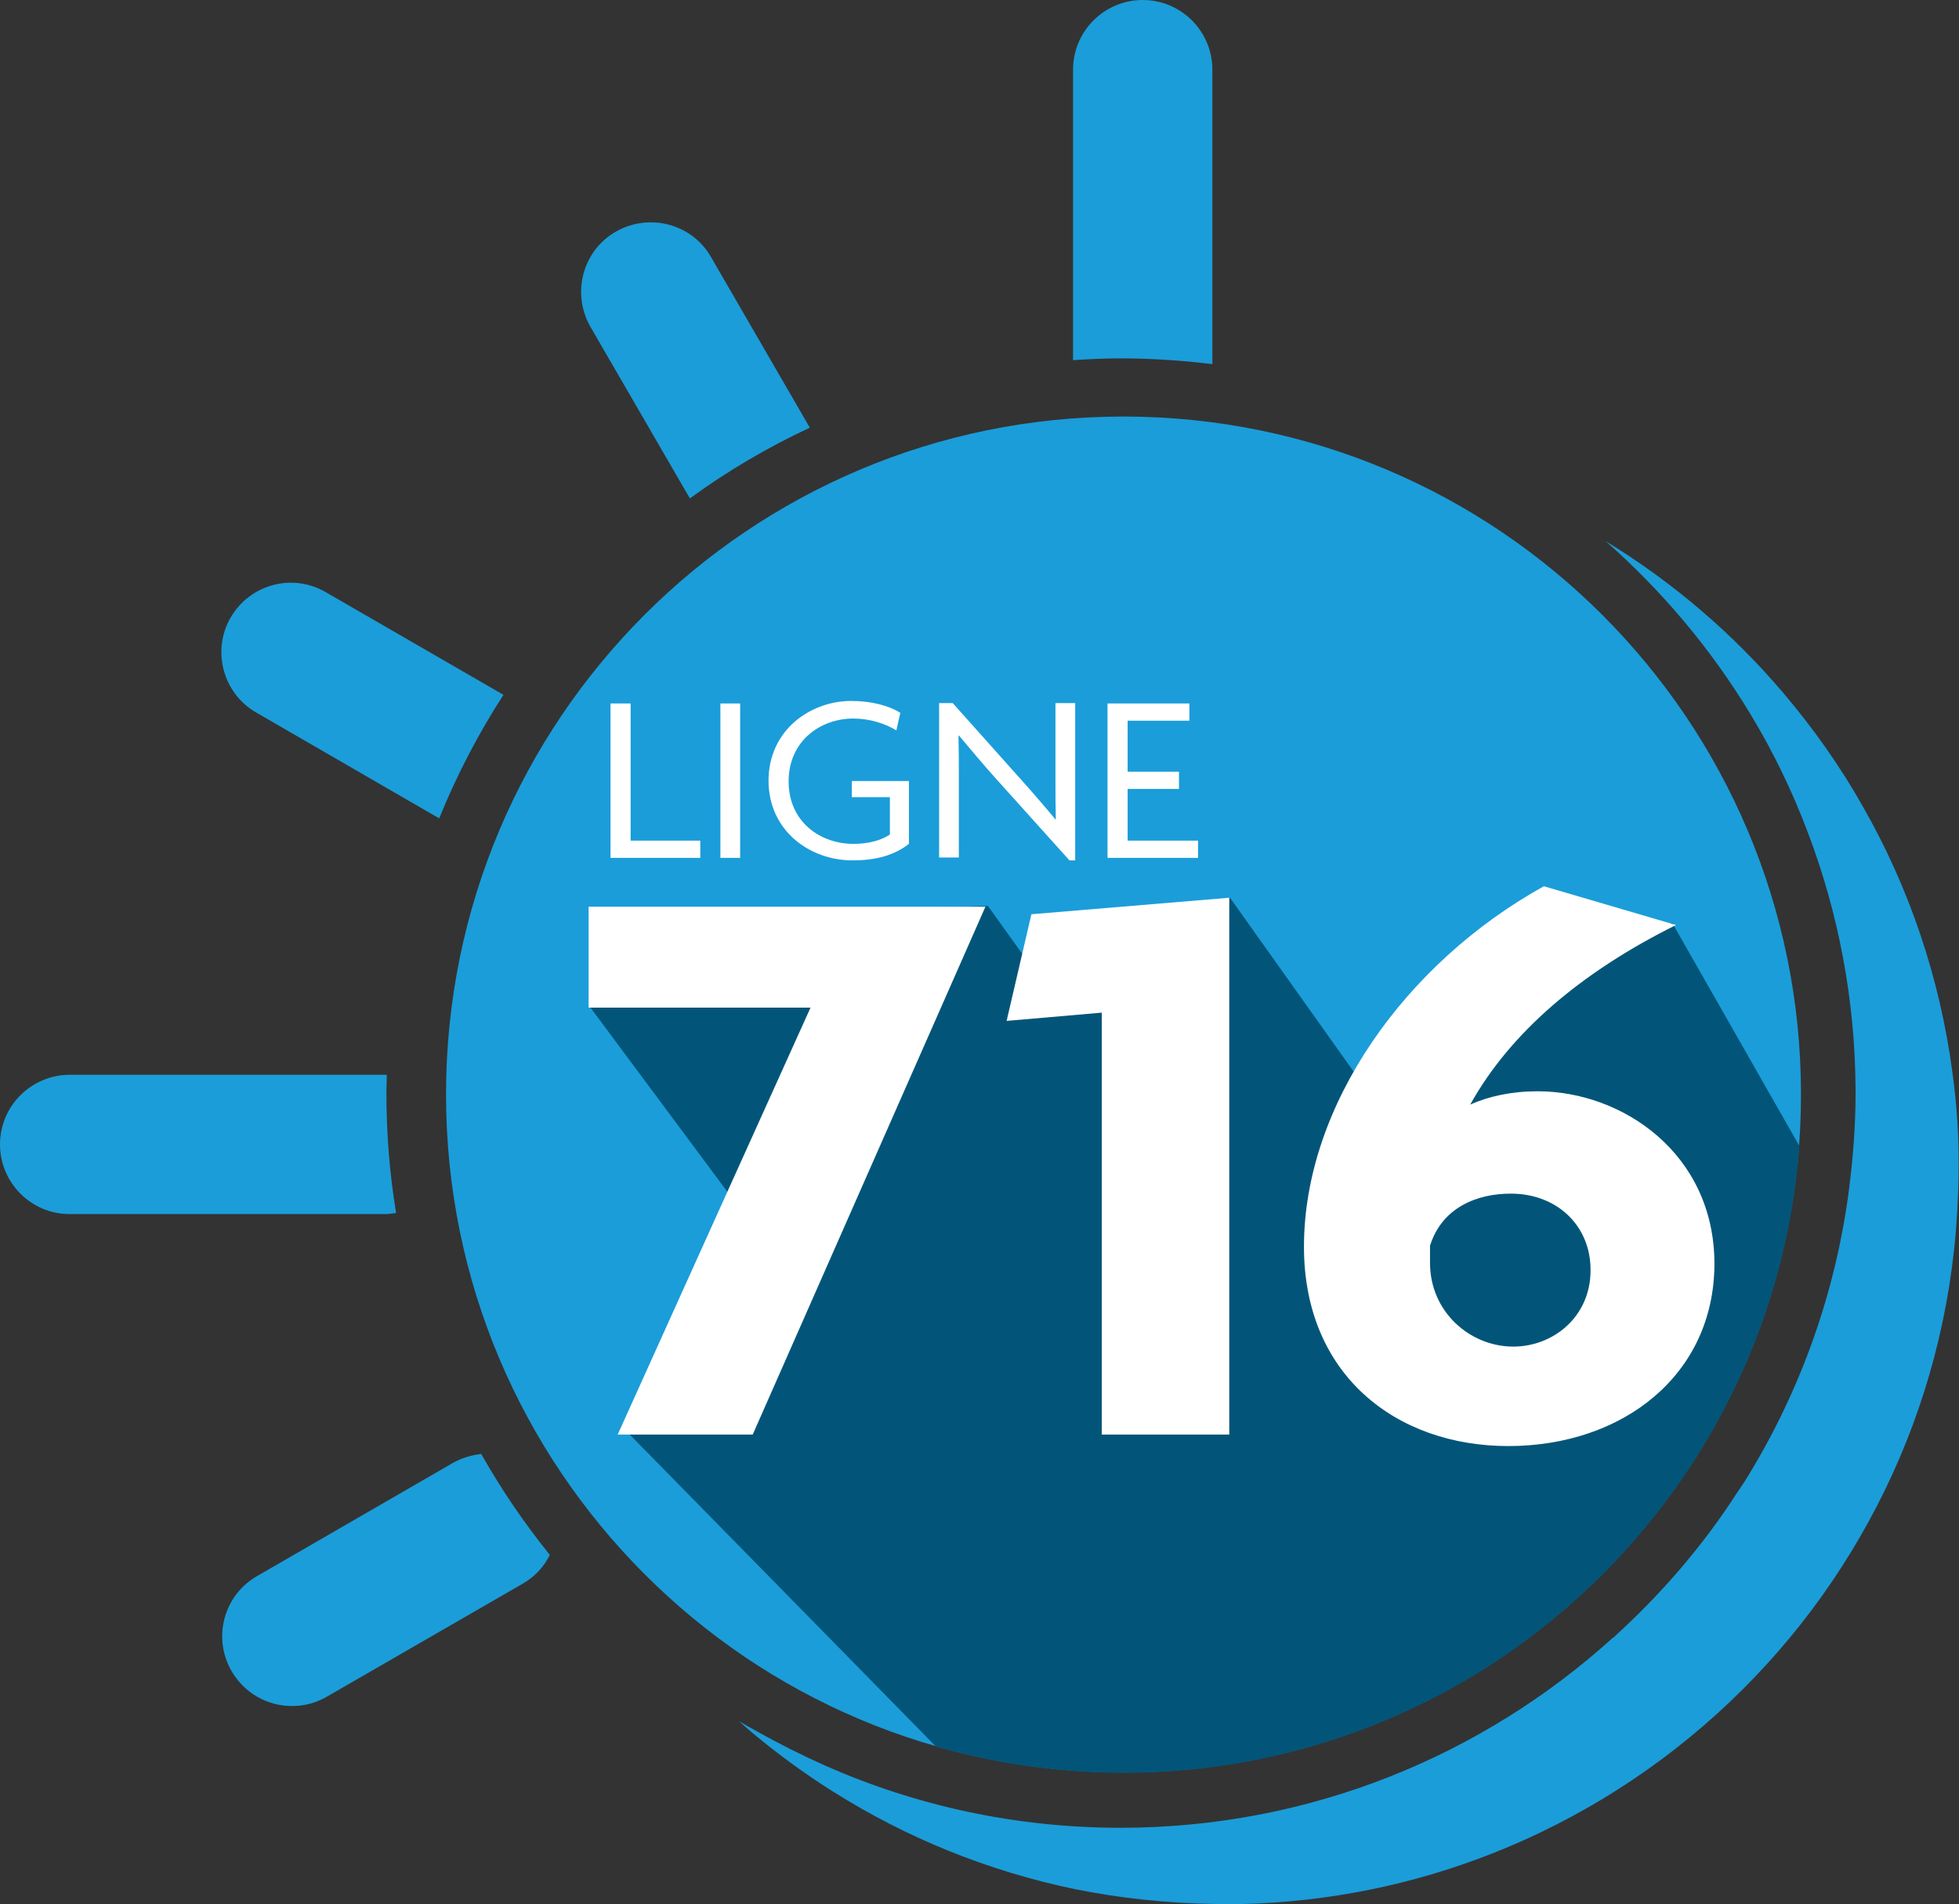 <?xml version="1.0" encoding="utf-8"?>
<!-- Generator: Adobe Illustrator 24.0.0, SVG Export Plug-In . SVG Version: 6.00 Build 0)  -->
<svg version="1.1" id="Calque_1" xmlns="http://www.w3.org/2000/svg" xmlns:xlink="http://www.w3.org/1999/xlink" x="0px" y="0px"
	 viewBox="0 0 545.5 530.3" style="enable-background:new 0 0 545.5 530.3;" xml:space="preserve">
<rect x="0" y="0" width="545.5" height="530.3" fill="#333333" stroke="none"/>
<style type="text/css">
	.st0{fill:none;}
	.st1{fill:#1B9DD9;}
	.st2{clip-path:url(#SVGID_2_);fill:#1B9DD9;}
	.st3{clip-path:url(#SVGID_4_);fill:#1B9DD9;}
	.st4{clip-path:url(#SVGID_6_);fill:#025579;}
	.st5{clip-path:url(#SVGID_8_);fill:#025579;}
	.st6{clip-path:url(#SVGID_10_);fill:#025579;}
	.st7{clip-path:url(#SVGID_12_);fill:#025579;}
	.st8{clip-path:url(#SVGID_14_);fill:#FFFFFF;}
	.st9{fill:#FFFFFF;}
</style>
<line class="st0" x1="3095" y1="-21.5" x2="-3797.4" y2="-21.5"/>
<line class="st0" x1="-3797.4" y1="544.6" x2="3095" y2="544.6"/>
<line class="st0" x1="3095" y1="-21.5" x2="-3797.4" y2="-21.5"/>
<line class="st0" x1="-3797.4" y1="544.6" x2="3095" y2="544.6"/>
<line class="st0" x1="3095" y1="-21.5" x2="-3797.4" y2="-21.5"/>
<line class="st0" x1="-3797.4" y1="544.6" x2="3095" y2="544.6"/>
<line class="st0" x1="3095" y1="-21.5" x2="-3797.4" y2="-21.5"/>
<line class="st0" x1="-3797.4" y1="544.6" x2="3095" y2="544.6"/>
<line class="st0" x1="3095" y1="-21.5" x2="-3797.4" y2="-21.5"/>
<line class="st0" x1="-3797.4" y1="544.6" x2="3095" y2="544.6"/>
<line class="st0" x1="3095" y1="-21.5" x2="-3797.4" y2="-21.5"/>
<line class="st0" x1="-3797.4" y1="544.6" x2="3095" y2="544.6"/>
<path class="st1" d="M337.6,101.4v-82c0-10.7-8.7-19.4-19.4-19.4c-10.7,0-19.4,8.7-19.4,19.4v80.9c4.4-0.3,8.8-0.5,13.3-0.5
	C320.8,99.8,329.3,100.4,337.6,101.4"/>
<path class="st1" d="M110.3,337.8c-1.8-10.9-2.7-22-2.7-33.4c0-1.7,0.1-3.4,0.1-5.1c-0.1,0-0.1,0-0.2,0h-88C8.7,299.3,0,308,0,318.7
	s8.7,19.4,19.4,19.4h88C108.4,338.1,109.3,337.9,110.3,337.8"/>
<path class="st1" d="M192.1,138.8c10.4-7.6,21.6-14.2,33.4-19.7L198,71.6c-5.3-9.3-17.2-12.4-26.5-7.1s-12.4,17.2-7.1,26.5
	L192.1,138.8z"/>
<path class="st1" d="M126.1,407.4l-54.5,31.5c-9.3,5.3-12.5,17.2-7.1,26.5c3.6,6.2,10.1,9.7,16.8,9.7c3.3,0,6.6-0.8,9.7-2.6
	l54.6-31.5c3.3-1.9,5.9-4.7,7.5-8c-7.1-8.8-13.5-18.2-19.1-28.1C131.3,405.2,128.6,406,126.1,407.4"/>
<path class="st1" d="M71.3,198.4l51,29.5c4.9-12.1,10.9-23.6,17.9-34.4l-49.5-28.6c-9.3-5.4-21.1-2.2-26.5,7.1
	C58.9,181.2,62.1,193.1,71.3,198.4"/>
<path class="st1" d="M543.7,298.9c-3.5-26.6-12.1-51.7-24.8-74c-6.4-11.4-13.9-22-22.3-31.9c-14.1-16.6-30.8-30.9-49.5-42.3
	c15.8,13.9,29.5,30.2,40.4,48.3c6.3,10.4,11.6,21.4,15.9,32.8c8.5,22.4,13.2,46.6,13.3,71.9c0,0.2,0,0.5,0,0.7
	c0,9-0.7,17.9-1.8,26.6c-3.7,28.9-13.5,56-28,79.8c-1,1.7-2.1,3.3-3.2,4.9c-9.6,14.9-21.2,28.3-34.3,40.2l-0.1,0.2l-0.1-0.1
	c-36.3,32.9-84.4,53-137.2,53c-29.3,0-57.1-6.2-82.2-17.3c-6.5-2.9-12.9-6.1-19.1-9.6c-1.6-0.9-3.3-1.8-4.9-2.8
	c1.1,1,2.3,2.1,3.5,3.1c7.2,6,14.8,11.6,22.8,16.6c20.3,12.8,43.1,22.1,67.3,27.1c12.4,2.5,25.3,3.9,38.4,4.1c1,0,1.9,0.1,2.9,0.1
	c24.8,0,48.5-4.4,70.5-12.5c12.3-4.5,24-10.2,35-16.8c22.7-13.7,42.5-31.6,58.4-52.8c7.7-10.3,14.5-21.4,20.2-33.1
	c11.5-23.6,18.6-49.8,20.2-77.5c0.2-4,0.4-8,0.4-12C545.5,316.6,544.9,307.6,543.7,298.9"/>
<line class="st0" x1="3095" y1="-21.5" x2="-3797.4" y2="-21.5"/>
<line class="st0" x1="-3797.4" y1="544.6" x2="3095" y2="544.6"/>
<g>
	<g>
		<defs>
			<path id="SVGID_1_" d="M124.2,304.8c0,104.3,84.5,188.9,188.7,188.9s188.7-84.6,188.7-188.9S417.1,116,312.9,116
				C208.6,115.9,124.2,200.5,124.2,304.8"/>
		</defs>
		<clipPath id="SVGID_2_">
			<use xlink:href="#SVGID_1_"  style="overflow:visible;"/>
		</clipPath>
		<path class="st2" d="M124.1,304.8c0-104.3,84.5-188.8,188.7-188.8s188.7,84.5,188.7,188.8S417,493.6,312.8,493.6
			C208.6,493.6,124.1,409.1,124.1,304.8"/>
	</g>
	<g>
		<defs>
			<path id="SVGID_3_" d="M124.2,304.8c0,104.3,84.5,188.9,188.7,188.9s188.7-84.6,188.7-188.9S417.1,116,312.9,116
				C208.6,115.9,124.2,200.5,124.2,304.8"/>
		</defs>
		<clipPath id="SVGID_4_">
			<use xlink:href="#SVGID_3_"  style="overflow:visible;"/>
		</clipPath>
		<path class="st3" d="M170,195.9h5.5v38.2H195v4.8h-25V195.9z M200.6,195.9h5.5v43h-5.5V195.9z M237.1,195.1
			c5.7,0,10.4,1.3,13.7,3.3l-1.1,4.9c-3.1-1.9-7.4-3.3-12-3.3c-9.1,0-18,6.2-18,17.5c0,11.2,8.7,17.5,18,17.5c4.4,0,7.9-1,10.1-2.6
			V222h-10.6v-4.5h15.9V235c-4.1,3.1-9.2,4.6-15.7,4.6c-11.8,0-23.3-8.1-23.3-22.2C214.1,203,226,195.1,237.1,195.1 M261.5,195.9
			h3.8l19.2,21.5c2.7,3,6.6,7.5,9.4,10.9l0.1-0.1c-0.1-3.6-0.1-7.4-0.1-10.7v-21.6h5.5v43.8h-1.6l-20.6-22.9
			c-3.4-3.8-7.2-8.3-10.2-11.9l-0.1,0.1c0.1,3.9,0.1,7.8,0.1,11.3v22.6h-5.5L261.5,195.9L261.5,195.9z M308.4,195.9h22.8v4.8H314
			v14.2h14.4v4.8H314v14.4h19.7v4.8h-25.2v-43H308.4z"/>
	</g>
	<g>
		<defs>
			<path id="SVGID_5_" d="M124.2,304.8c0,104.3,84.5,188.9,188.7,188.9s188.7-84.6,188.7-188.9S417.1,116,312.9,116
				C208.6,115.9,124.2,200.5,124.2,304.8"/>
		</defs>
		<clipPath id="SVGID_6_">
			<use xlink:href="#SVGID_5_"  style="overflow:visible;"/>
		</clipPath>
		<polygon class="st4" points="275.1,252.3 430.7,469.2 299.6,526.1 173,397.1 217.2,351.6 163.9,279.9 195.7,254.4 		"/>
	</g>
	<g>
		<defs>
			<path id="SVGID_7_" d="M124.2,304.8c0,104.3,84.5,188.9,188.7,188.9s188.7-84.6,188.7-188.9S417.1,116,312.9,116
				C208.6,115.9,124.2,200.5,124.2,304.8"/>
		</defs>
		<clipPath id="SVGID_8_">
			<use xlink:href="#SVGID_7_"  style="overflow:visible;"/>
		</clipPath>
		<polygon class="st5" points="342.5,250 392.2,319.9 436.1,390.5 459.6,470.7 335.5,480.9 321.5,370.1 318.3,261.3 		"/>
	</g>
	<g>
		<defs>
			<path id="SVGID_9_" d="M124.2,304.8c0,104.3,84.5,188.9,188.7,188.9s188.7-84.6,188.7-188.9S417.1,116,312.9,116
				C208.6,115.9,124.2,200.5,124.2,304.8"/>
		</defs>
		<clipPath id="SVGID_10_">
			<use xlink:href="#SVGID_9_"  style="overflow:visible;"/>
		</clipPath>
		<polygon class="st6" points="280.4,284.6 308.7,316.9 308.7,273.4 290.5,269.6 		"/>
	</g>
	<g>
		<defs>
			<path id="SVGID_11_" d="M124.2,304.8c0,104.3,84.5,188.9,188.7,188.9s188.7-84.6,188.7-188.9S417.1,116,312.9,116
				C208.6,115.9,124.2,200.5,124.2,304.8"/>
		</defs>
		<clipPath id="SVGID_12_">
			<use xlink:href="#SVGID_11_"  style="overflow:visible;"/>
		</clipPath>
		<path class="st7" d="M465.7,257.1l74.2,130.2l-70.7,55.4l-75-3.8c0,0-17.2-84.6-14.6-85.9c1.7-0.8,15-48.3,39.9-76.4
			C432.4,261.9,465.7,257.1,465.7,257.1"/>
	</g>
	<g>
		<defs>
			<path id="SVGID_13_" d="M124.2,304.8c0,104.3,84.5,188.9,188.7,188.9s188.7-84.6,188.7-188.9S417.1,116,312.9,116
				C208.6,115.9,124.2,200.5,124.2,304.8"/>
		</defs>
		<clipPath id="SVGID_14_">
			<use xlink:href="#SVGID_13_"  style="overflow:visible;"/>
		</clipPath>
		<path class="st8" d="M449.5,455.9c-0.1,0-0.1,0.1-0.1,0.1l0.1,0.1V455.9z"/>
	</g>
	<g>
		<defs>
			<path id="SVGID_15_" d="M124.2,304.8c0,104.3,84.5,188.9,188.7,188.9s188.7-84.6,188.7-188.9S417.1,116,312.9,116
				C208.6,115.9,124.2,200.5,124.2,304.8"/>
		</defs>
		<clipPath id="SVGID_16_">
			<use xlink:href="#SVGID_15_"  style="overflow:visible;"/>
		</clipPath>
	</g>
	<g>
		<defs>
			<path id="SVGID_17_" d="M124.2,304.8c0,104.3,84.5,188.9,188.7,188.9s188.7-84.6,188.7-188.9S417.1,116,312.9,116
				C208.6,115.9,124.2,200.5,124.2,304.8"/>
		</defs>
		<clipPath id="SVGID_18_">
			<use xlink:href="#SVGID_17_"  style="overflow:visible;"/>
		</clipPath>
	</g>
	<g>
		<defs>
			<path id="SVGID_19_" d="M124.2,304.8c0,104.3,84.5,188.9,188.7,188.9s188.7-84.6,188.7-188.9S417.1,116,312.9,116
				C208.6,115.9,124.2,200.5,124.2,304.8"/>
		</defs>
		<clipPath id="SVGID_20_">
			<use xlink:href="#SVGID_19_"  style="overflow:visible;"/>
		</clipPath>
	</g>
</g>
<polygon class="st9" points="195,234.1 175.6,234.1 175.6,195.9 170,195.9 170,238.9 195,238.9 "/>
<rect x="200.6" y="195.9" class="st9" width="5.5" height="43"/>
<path class="st9" d="M237.4,239.6c6.5,0,11.6-1.4,15.7-4.6v-17.5h-15.9v4.5h10.6v10.4c-2.2,1.5-5.7,2.6-10.1,2.6
	c-9.4,0-18.1-6.2-18.1-17.4c0-11.3,8.9-17.5,18-17.5c4.6,0,8.9,1.4,12,3.3l1.1-4.9c-3.2-2-8-3.3-13.7-3.3c-11.1,0-23,7.9-23,22.3
	C214.1,231.5,225.6,239.6,237.4,239.6"/>
<path class="st9" d="M267,216.2c0-3.6,0-7.4-0.1-11.3l0.1-0.1c3,3.6,6.8,8.1,10.2,11.9l20.6,22.9h1.6v-43.8h-5.5v21.6
	c0,3.3,0,7.1,0.1,10.7l-0.1,0.1c-2.8-3.4-6.7-7.9-9.4-10.9l-19.2-21.5h-3.8v43h5.5L267,216.2L267,216.2z"/>
<polygon class="st9" points="333.6,234.1 314,234.1 314,219.7 328.3,219.7 328.3,214.9 314,214.9 314,200.7 331.2,200.7 
	331.2,195.9 308.4,195.9 308.4,238.9 333.6,238.9 "/>
<polygon class="st9" points="209.6,399.5 172,399.5 225.7,280.6 163.9,280.6 163.9,252.5 274.4,252.5 "/>
<polygon class="st9" points="306.8,399.5 306.8,282 280.3,284.3 287.2,254.6 342.3,250 342.3,399.5 "/>
<path class="st9" d="M420,402.7c-31.2,0-56.9-19.8-56.9-55.5c0-39.4,28.2-79,66.8-100.4l36.8,10.8c-26.4,13.1-46.2,30-57.3,50
	c5.2-2.3,11.4-3.7,18.8-3.7c23.5,0,49.2,17.3,49.2,48.1C477.3,382.9,451.9,402.7,420,402.7 M420.7,332.4c-9.2,0-19.1,3.7-22.5,14.5
	v4.8c0,13.6,11.1,23.3,23.2,23.3c11.1,0,21.5-8.3,21.5-21.2C443,341.4,433.6,332.4,420.7,332.4"/>
<line class="st0" x1="3095" y1="-21.5" x2="-3797.4" y2="-21.5"/>
<line class="st0" x1="-3797.4" y1="544.6" x2="3095" y2="544.6"/>
<line class="st0" x1="3095" y1="-21.5" x2="-3797.4" y2="-21.5"/>
<line class="st0" x1="-3797.4" y1="544.6" x2="3095" y2="544.6"/>
<line class="st0" x1="3095" y1="-21.5" x2="-3797.4" y2="-21.5"/>
<line class="st0" x1="-3797.4" y1="544.6" x2="3095" y2="544.6"/>
<line class="st0" x1="3095" y1="-21.5" x2="-3797.4" y2="-21.5"/>
<line class="st0" x1="-3797.4" y1="544.6" x2="3095" y2="544.6"/>
<line class="st0" x1="3086" y1="-21.5" x2="-3788.5" y2="-21.5"/>
<line class="st0" x1="-3788.5" y1="544.6" x2="3086" y2="544.6"/>
<line class="st0" x1="3095" y1="-21.5" x2="-3797.4" y2="-21.5"/>
<line class="st0" x1="-3797.4" y1="544.6" x2="3095" y2="544.6"/>
</svg>
